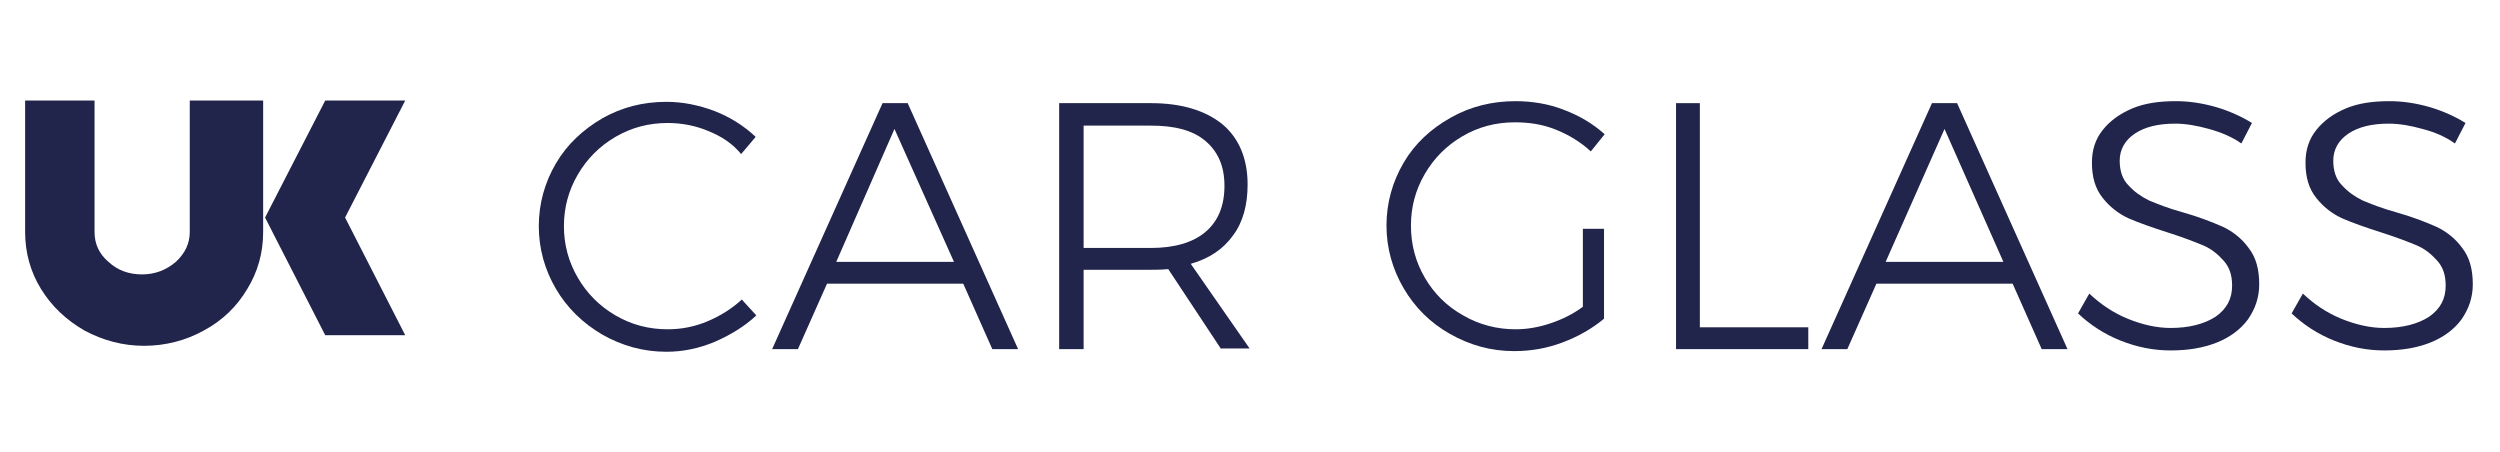 <svg width="199" height="36" viewBox="0 0 199 36" fill="none" xmlns="http://www.w3.org/2000/svg">
<path d="M15.105 8V18.474C15.105 19.369 14.737 20.158 14 20.842C13.263 21.474 12.368 21.842 11.316 21.842C10.263 21.842 9.368 21.526 8.632 20.842C7.895 20.211 7.526 19.421 7.526 18.474V8H2V18.474C2 20.105 2.421 21.632 3.263 23C4.105 24.369 5.263 25.474 6.737 26.316C8.211 27.105 9.789 27.526 11.474 27.526C13.158 27.526 14.79 27.105 16.21 26.316C17.684 25.526 18.842 24.421 19.684 23C20.526 21.632 20.947 20.105 20.947 18.474V8H15.105Z" fill="#21244B"/>
<path d="M25.889 8L21.099 17.316L25.889 26.684H32.257L27.468 17.316L32.257 8H25.889Z" fill="#21244B"/>
<path d="M56.361 10.421C55.361 10 54.256 9.79 53.151 9.79C51.624 9.79 50.256 10.158 48.993 10.895C47.73 11.632 46.73 12.632 45.993 13.895C45.256 15.158 44.888 16.527 44.888 18C44.888 19.474 45.256 20.843 45.993 22.106C46.73 23.369 47.73 24.369 48.993 25.106C50.256 25.843 51.624 26.211 53.151 26.211C54.256 26.211 55.309 26 56.309 25.579C57.309 25.158 58.256 24.579 59.046 23.843L60.203 25.106C59.256 26 58.098 26.685 56.888 27.211C55.624 27.737 54.361 28 53.046 28C51.203 28 49.519 27.527 47.94 26.632C46.414 25.737 45.151 24.527 44.256 23C43.361 21.474 42.888 19.79 42.888 18C42.888 16.211 43.361 14.527 44.256 13C45.151 11.474 46.414 10.316 47.94 9.421C49.519 8.527 51.203 8.106 53.046 8.106C54.361 8.106 55.624 8.369 56.888 8.842C58.098 9.316 59.203 10 60.151 10.895L58.993 12.264C58.309 11.421 57.414 10.842 56.361 10.421Z" fill="#21244B"/>
<path d="M78.988 27.79L76.673 22.579H65.831L63.515 27.79H61.462L70.251 8.211H72.251L81.041 27.79H78.988ZM66.567 20.842H75.936L71.199 10.264L66.567 20.842Z" fill="#21244B"/>
<path d="M97.204 27.79L92.993 21.421C92.414 21.474 91.941 21.474 91.625 21.474H86.256V27.79H84.309V8.211H91.625C94.046 8.211 95.941 8.79 97.309 9.895C98.625 11 99.309 12.632 99.309 14.685C99.309 16.316 98.941 17.685 98.151 18.737C97.362 19.842 96.256 20.579 94.783 21L99.467 27.737H97.204V27.79ZM91.625 19.737C93.467 19.737 94.941 19.316 95.941 18.474C96.941 17.632 97.467 16.421 97.467 14.79C97.467 13.211 96.941 12.053 95.941 11.211C94.941 10.369 93.519 10 91.625 10H86.256V19.737H91.625Z" fill="#21244B"/>
<path d="M125.996 18.211H127.68V25.369C126.732 26.158 125.627 26.79 124.364 27.264C123.101 27.737 121.838 27.948 120.522 27.948C118.68 27.948 116.996 27.474 115.417 26.579C113.838 25.684 112.627 24.474 111.732 22.948C110.838 21.421 110.364 19.737 110.364 17.948C110.364 16.158 110.838 14.474 111.732 12.948C112.627 11.421 113.89 10.264 115.469 9.369C117.048 8.474 118.785 8.053 120.627 8.053C121.943 8.053 123.259 8.263 124.469 8.737C125.732 9.211 126.785 9.842 127.732 10.684L126.627 12.053C125.838 11.316 124.89 10.737 123.838 10.316C122.785 9.895 121.732 9.737 120.575 9.737C119.048 9.737 117.68 10.106 116.417 10.842C115.153 11.579 114.153 12.579 113.417 13.842C112.68 15.106 112.311 16.474 112.311 17.948C112.311 19.474 112.68 20.842 113.417 22.106C114.153 23.369 115.153 24.369 116.469 25.106C117.732 25.842 119.153 26.211 120.627 26.211C121.575 26.211 122.469 26.053 123.417 25.737C124.364 25.421 125.206 25 125.996 24.421V18.211Z" fill="#21244B"/>
<path d="M133.361 8.211H135.308V26.053H143.94V27.79H133.413V8.211H133.361Z" fill="#21244B"/>
<path d="M162.52 27.79L160.205 22.579H149.363L147.047 27.79H144.994L153.784 8.211H155.784L164.573 27.79H162.52ZM150.099 20.842H159.468L154.784 10.264L150.099 20.842Z" fill="#21244B"/>
<path d="M175.833 10.264C174.886 10 173.991 9.842 173.149 9.842C171.781 9.842 170.728 10.106 169.939 10.632C169.149 11.158 168.728 11.895 168.728 12.79C168.728 13.579 168.939 14.264 169.412 14.737C169.886 15.264 170.412 15.632 171.044 15.948C171.676 16.211 172.57 16.579 173.728 16.895C175.044 17.264 176.097 17.684 176.939 18.053C177.728 18.421 178.465 19 178.991 19.737C179.57 20.474 179.833 21.421 179.833 22.632C179.833 23.684 179.518 24.579 178.939 25.421C178.36 26.211 177.518 26.842 176.465 27.264C175.412 27.684 174.202 27.895 172.781 27.895C171.412 27.895 170.097 27.632 168.781 27.106C167.465 26.579 166.36 25.842 165.412 24.948L166.307 23.369C167.202 24.211 168.202 24.895 169.36 25.369C170.518 25.842 171.676 26.106 172.781 26.106C174.255 26.106 175.465 25.79 176.36 25.211C177.255 24.579 177.676 23.79 177.676 22.737C177.676 21.895 177.465 21.264 176.991 20.737C176.518 20.211 175.991 19.79 175.36 19.527C174.728 19.264 173.781 18.895 172.623 18.527C171.307 18.106 170.255 17.737 169.412 17.369C168.623 17 167.939 16.474 167.36 15.737C166.781 15 166.518 14.106 166.518 12.948C166.518 11.948 166.781 11.106 167.36 10.369C167.939 9.632 168.728 9.053 169.728 8.632C170.728 8.211 171.886 8.053 173.202 8.053C174.255 8.053 175.307 8.211 176.412 8.527C177.465 8.842 178.412 9.263 179.255 9.79L178.412 11.421C177.676 10.895 176.781 10.527 175.833 10.264Z" fill="#21244B"/>
<path d="M192.834 10.264C191.886 10 190.992 9.842 190.15 9.842C188.781 9.842 187.728 10.106 186.939 10.632C186.15 11.158 185.728 11.895 185.728 12.79C185.728 13.579 185.939 14.264 186.413 14.737C186.886 15.264 187.413 15.632 188.044 15.948C188.676 16.211 189.571 16.579 190.728 16.895C192.044 17.264 193.097 17.684 193.939 18.053C194.728 18.421 195.465 19 195.992 19.737C196.571 20.474 196.834 21.421 196.834 22.632C196.834 23.684 196.518 24.579 195.939 25.421C195.36 26.211 194.518 26.842 193.465 27.264C192.413 27.684 191.202 27.895 189.781 27.895C188.413 27.895 187.097 27.632 185.781 27.106C184.465 26.579 183.36 25.842 182.413 24.948L183.307 23.369C184.202 24.211 185.202 24.895 186.36 25.369C187.518 25.842 188.676 26.106 189.781 26.106C191.255 26.106 192.465 25.79 193.36 25.211C194.255 24.579 194.676 23.79 194.676 22.737C194.676 21.895 194.465 21.264 193.992 20.737C193.518 20.211 192.992 19.79 192.36 19.527C191.728 19.264 190.781 18.895 189.623 18.527C188.307 18.106 187.255 17.737 186.413 17.369C185.623 17 184.939 16.474 184.36 15.737C183.781 15 183.518 14.106 183.518 12.948C183.518 11.948 183.781 11.106 184.36 10.369C184.939 9.632 185.728 9.053 186.728 8.632C187.728 8.211 188.886 8.053 190.202 8.053C191.255 8.053 192.307 8.211 193.413 8.527C194.465 8.842 195.413 9.263 196.255 9.79L195.413 11.421C194.676 10.895 193.834 10.527 192.834 10.264Z" fill="#21244B"/>
</svg>
